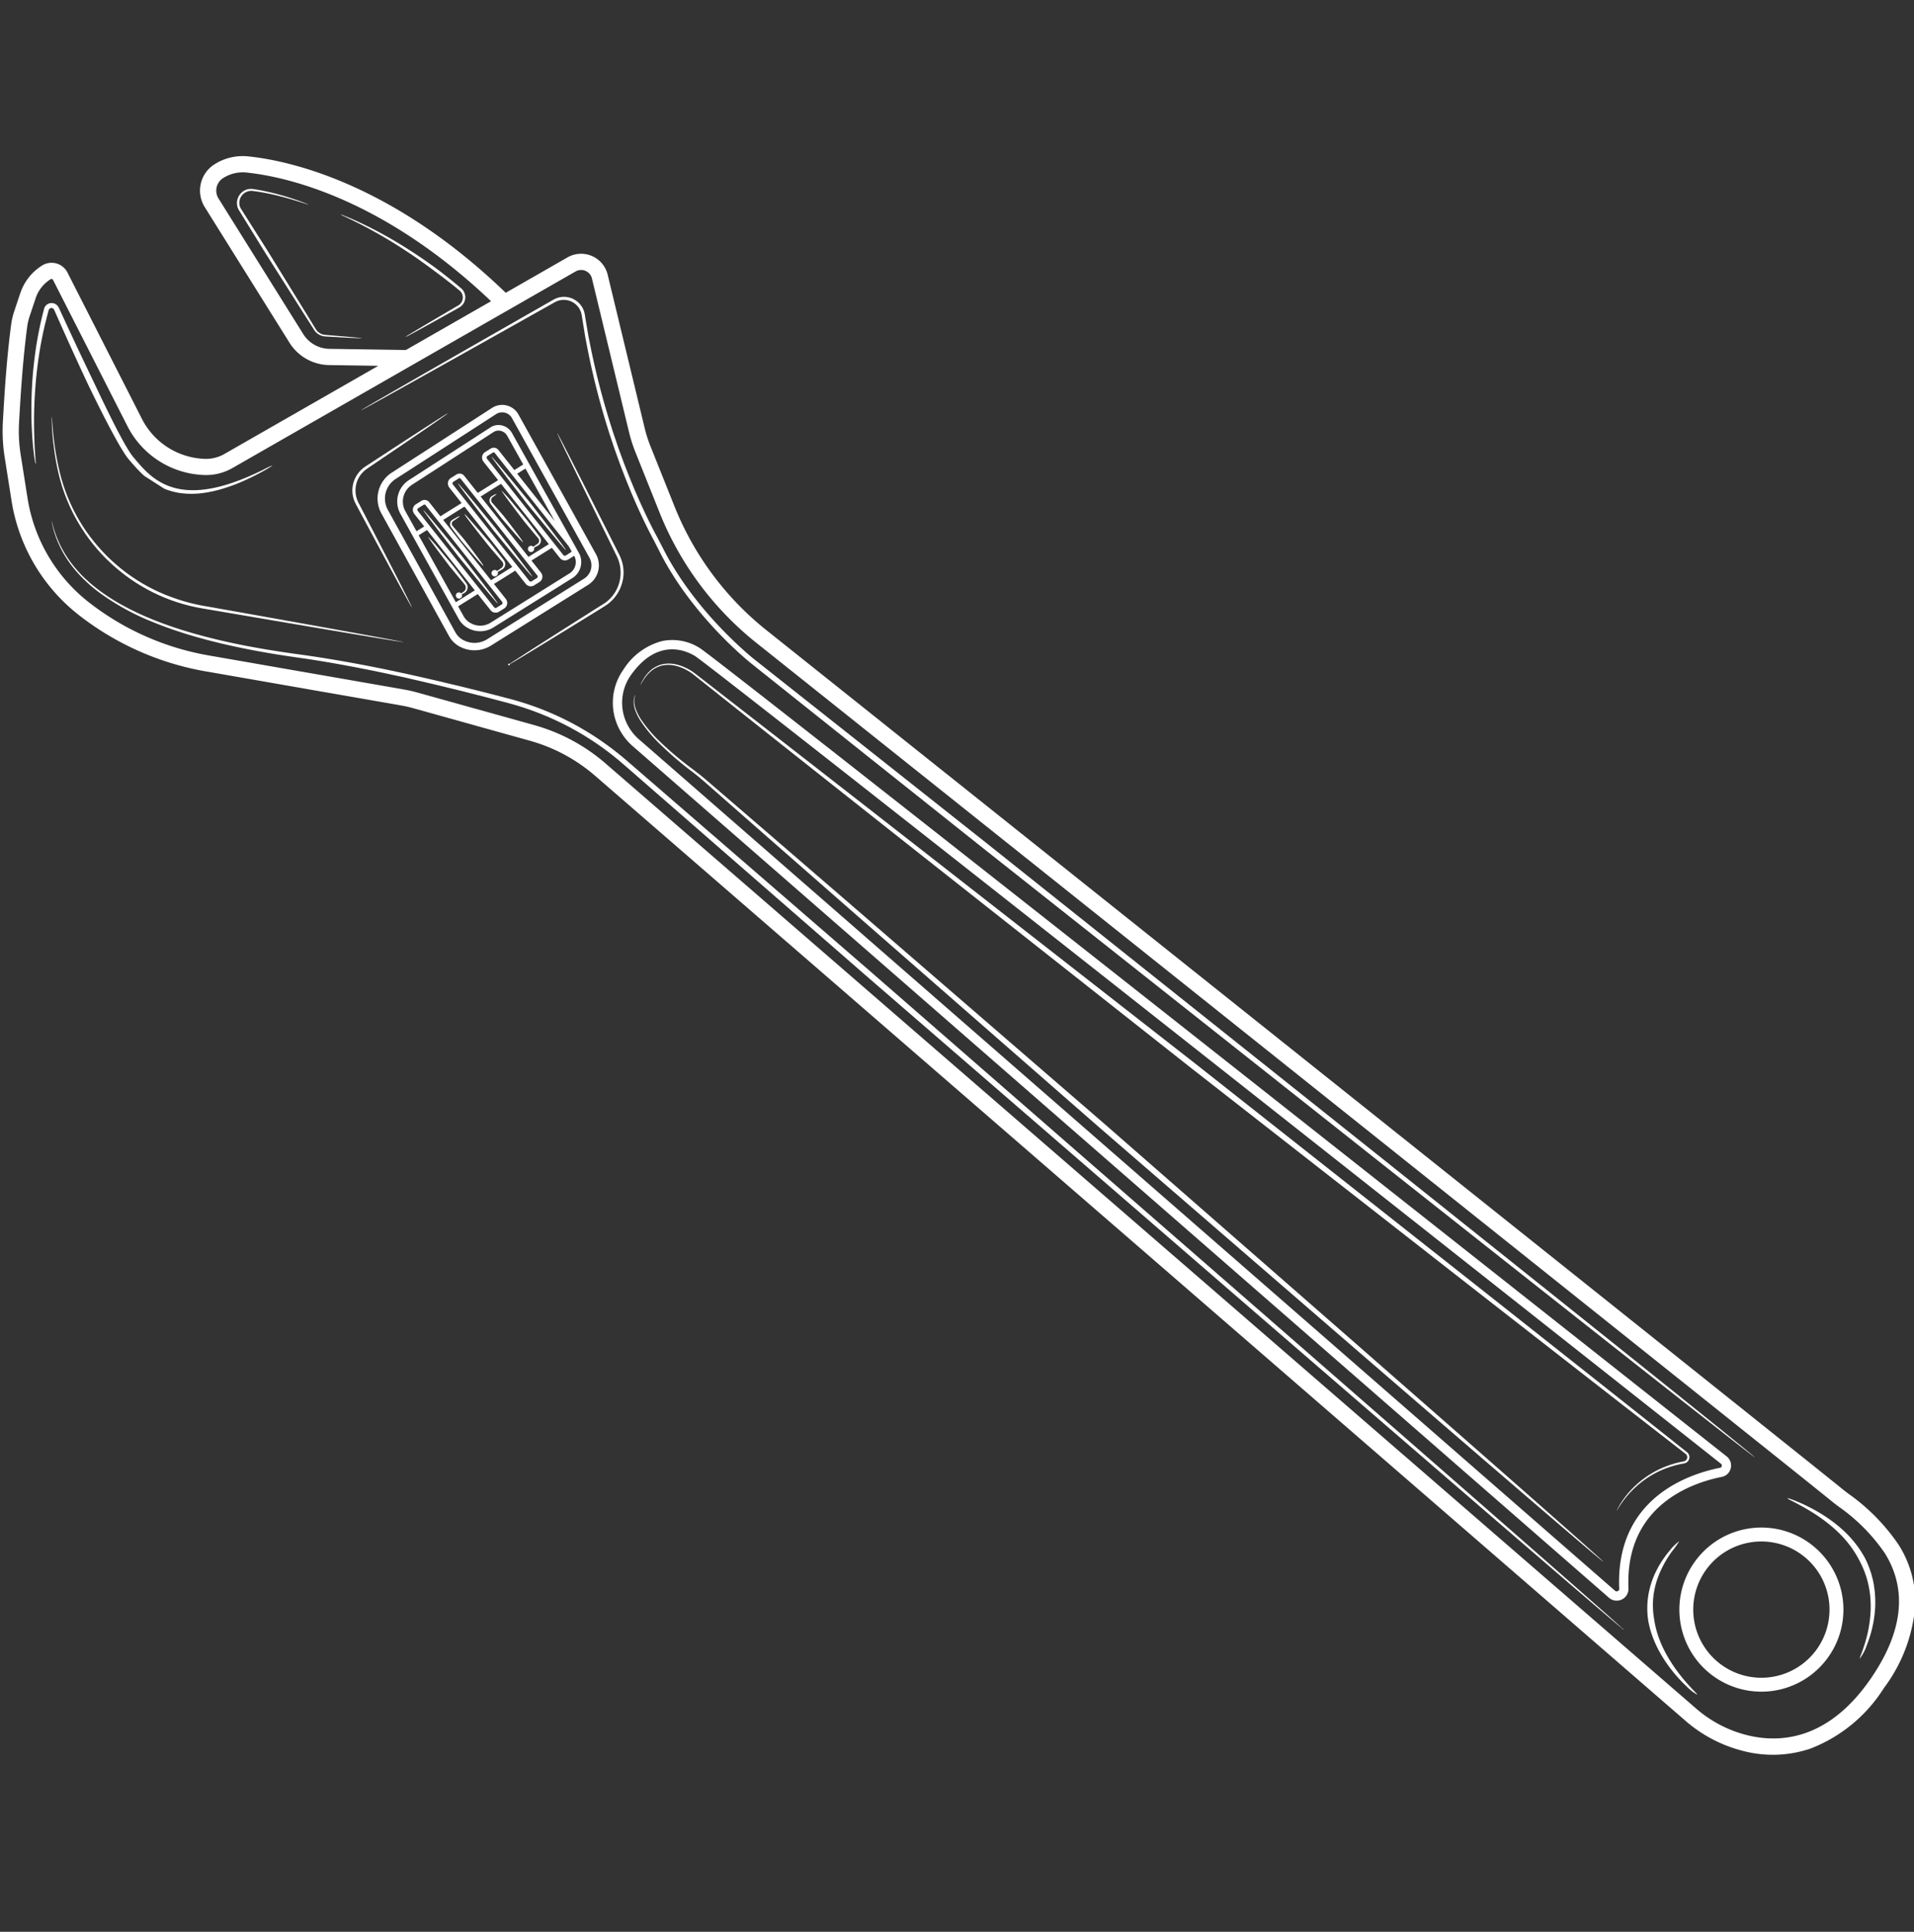 <?xml version="1.0" encoding="UTF-8" standalone="no"?>
<!-- Created with Inkscape (http://www.inkscape.org/) -->

<svg
   width="220"
   height="222"
   viewBox="0 0 58.208 58.737"
   version="1.1"
   id="svg5"
   inkscape:version="1.1.2 (0a00cf5339, 2022-02-04, custom)"
   sodipodi:docname="various_carousel_tool.svg"
   xmlns:inkscape="http://www.inkscape.org/namespaces/inkscape"
   xmlns:sodipodi="http://sodipodi.sourceforge.net/DTD/sodipodi-0.dtd"
   xmlns="http://www.w3.org/2000/svg"
   xmlns:svg="http://www.w3.org/2000/svg">
  <rect x="0" y="0" width="58.208" height="58.737" fill="#333333" stroke="none"/>
  <sodipodi:namedview
     id="namedview7"
     pagecolor="#ffffff"
     bordercolor="#666666"
     borderopacity="1.0"
     inkscape:pageshadow="2"
     inkscape:pageopacity="0.0"
     inkscape:pagecheckerboard="0"
     inkscape:document-units="mm"
     showgrid="false"
     fit-margin-top="0"
     fit-margin-left="0"
     fit-margin-right="0"
     fit-margin-bottom="0"
     units="px"
     inkscape:zoom="0.733172"
     inkscape:cx="64.786981"
     inkscape:cy="230.50526"
     inkscape:window-width="1920"
     inkscape:window-height="1009"
     inkscape:window-x="-8"
     inkscape:window-y="-8"
     inkscape:window-maximized="1"
     inkscape:current-layer="layer1" />
  <defs
     id="defs2">
    <clipPath
       id="a">
      <rect
         width="222.785"
         height="107.597"
         fill="#ffffff"
         id="rect824"
         x="0"
         y="0" />
    </clipPath>
  </defs>
  <g
     inkscape:label="Warstwa 1"
     inkscape:groupmode="layer"
     id="layer1"
     transform="translate(-46.735,-1.105)">
    <g
       transform="matrix(0.3,0,0,0.3,159.019,-420.973)"
       id="g889"
       style="fill:#ffffff">
      <g
         transform="matrix(-0.53,-0.848,0.848,-0.53,-266.116,1631.615)"
         id="g887"
         style="fill:#ffffff">
        <g
           transform="translate(0,-0.003)"
           clip-path="url(#a)"
           id="g885"
           style="fill:#ffffff">
          <path
             d="m 221.592,13.377 -1.246,-1.511 a 7.246,7.246 0 0 0 -0.966,-0.97 c -2.576,-2.133 -5.458,-4.207 -7.938,-5.954 a 16.915,16.915 0 0 0 -3.119,-1.735 l -4.11,-1.748 A 18.347,18.347 0 0 0 190.572,1.172 l -0.131,0.049 a 28.957,28.957 0 0 0 -11.307,7.731 l -13.483,15.029 c -0.254,0.283 -0.526,0.557 -0.807,0.814 l -9.127,8.339 a 17.086,17.086 0 0 1 -6.464,3.7 L 9.407,79.817 a 14.18,14.18 0 0 0 -5.7,3.35 11.879,11.879 0 0 0 -3.4,5.9 15.309,15.309 0 0 0 1.253,9.556 16.052,16.052 0 0 0 5.386,7.115 10.73,10.73 0 0 0 6.167,1.855 20.232,20.232 0 0 0 7.068,-1.576 c 0.337,-0.126 0.627,-0.236 0.862,-0.314 2.517,-0.839 101.275,-35.657 131.483,-46.309 a 30.52,30.52 0 0 1 15.561,-1.253 l 6.488,1.169 a 13.361,13.361 0 0 1 1.849,0.472 l 15.176,5.06 a 2.771,2.771 0 0 0 3.65,-2.526 l 0.277,-7.206 c 15.725,-3.939 23.109,-11.66 25.571,-14.827 a 5.334,5.334 0 0 0 1.117,-3.259 v -0.038 a 3.152,3.152 0 0 0 -3.148,-3.148 h -16.205 a 4.82,4.82 0 0 0 -4.065,2.215 l -2.7,4.177 0.691,-17.97 a 3.726,3.726 0 0 1 0.664,-1.986 l 0.035,-0.051 a 7.427,7.427 0 0 1 6.1,-3.19 c 0.217,0 0.436,0.01 0.653,0.029 l 16.58,1.46 c 0.053,0 0.107,0.007 0.16,0.007 a 1.806,1.806 0 0 0 1.8,-1.8 V 16.7 a 5.233,5.233 0 0 0 -1.193,-3.322 m -21.408,23.568 a 3.181,3.181 0 0 1 2.683,-1.462 h 16.207 a 1.505,1.505 0 0 1 1.5,1.5 v 0.038 a 3.682,3.682 0 0 1 -0.771,2.249 c -2.333,3 -9.3,10.276 -24.207,14.123 l 0.382,-9.941 z m 20.962,-20.22 a 0.159,0.159 0 0 1 -0.174,0.159 l -16.58,-1.46 c -0.264,-0.023 -0.532,-0.035 -0.8,-0.035 a 9.072,9.072 0 0 0 -7.448,3.9 l -0.035,0.051 a 5.368,5.368 0 0 0 -0.957,2.861 l -1.541,40.056 a 1.127,1.127 0 0 1 -1.487,1.029 l -15.177,-5.059 a 15,15 0 0 0 -2.078,-0.531 l -6.488,-1.169 a 32.165,32.165 0 0 0 -16.4,1.321 c -30.2,10.65 -128.951,45.465 -131.456,46.3 -0.264,0.088 -0.568,0.2 -0.92,0.335 a 18.535,18.535 0 0 1 -6.49,1.471 c -4.377,0 -7.756,-2.684 -10.043,-7.978 C 0.077,91.055 2.387,86.748 4.852,84.353 A 12.528,12.528 0 0 1 9.89,81.389 L 149.736,38.4 a 18.741,18.741 0 0 0 7.09,-4.053 l 9.127,-8.34 c 0.321,-0.294 0.631,-0.607 0.922,-0.93 l 13.484,-15.028 a 27.306,27.306 0 0 1 10.662,-7.29 l 0.131,-0.049 a 16.7,16.7 0 0 1 12.418,0.261 l 4.11,1.748 a 15.273,15.273 0 0 1 2.82,1.568 c 2.454,1.729 5.3,3.779 7.836,5.876 a 5.6,5.6 0 0 1 0.746,0.749 l 1.246,1.511 a 3.585,3.585 0 0 1 0.817,2.275 z"
             transform="translate(0,0.003)"
             fill="#ffffff"
             id="path831"
             style="fill:#ffffff" />
          <path
             d="m 3534.282,676.918 a 3.162,3.162 0 0 0 -1.612,2.777 v 11.578 a 2.333,2.333 0 0 0 2.213,2.331 l 16.249,0.844 h 0.02 a 1.889,1.889 0 0 0 1.889,-1.917 l -0.176,-12.122 a 3.123,3.123 0 0 0 -2.943,-3.063 l -14.2,-0.775 a 2.655,2.655 0 0 0 -1.441,0.347 m 17.832,3.5 0.176,12.122 a 1.138,1.138 0 0 1 -1.128,1.154 l -16.239,-0.843 a 1.582,1.582 0 0 1 -1.5,-1.58 v -11.576 a 2.41,2.41 0 0 1 1.224,-2.119 1.933,1.933 0 0 1 0.941,-0.257 h 0.095 l 14.2,0.775 a 2.369,2.369 0 0 1 2.232,2.323"
             transform="translate(-3366.673,-644.776)"
             fill="#ffffff"
             id="path833"
             style="fill:#ffffff" />
          <path
             d="m 3563.065,716.494 v 9.468 a 1.916,1.916 0 0 0 1.857,1.88 l 13.906,0.69 h 0.014 a 1.592,1.592 0 0 0 1.144,-0.474 1.483,1.483 0 0 0 0.433,-1.068 l -0.151,-9.912 a 2.576,2.576 0 0 0 -2.481,-2.48 l -12.152,-0.634 a 2.292,2.292 0 0 0 -1.207,0.278 2.543,2.543 0 0 0 -1.364,2.251 m 2.3,10.7 v -0.622 a 0.182,0.182 0 0 1 0.162,-0.181 l 12.388,-1.388 h 0.022 a 0.187,0.187 0 0 1 0.186,0.187 v 0.658 a 0.132,0.132 0 0 1 -0.118,0.132 l -12.035,1.347 -0.571,-0.028 a 0.175,0.175 0 0 1 -0.033,-0.1 m 1.888,-10.313 v -2.271 l 7.753,0.4 v 1 z m 9.895,-0.636 h 0.022 a 0.187,0.187 0 0 1 0.186,0.187 v 0.658 a 0.132,0.132 0 0 1 -0.118,0.132 l -12.442,1.392 a 0.178,0.178 0 0 1 -0.2,-0.177 v -0.622 a 0.182,0.182 0 0 1 0.162,-0.181 z m -2.141,1.7 v 2.546 l -7.753,0.869 v -2.547 z m 2.519,2.737 h 0.022 a 0.187,0.187 0 0 1 0.186,0.187 v 0.658 a 0.133,0.133 0 0 1 -0.118,0.132 l -12.442,1.392 a 0.178,0.178 0 0 1 -0.2,-0.177 v -0.622 a 0.182,0.182 0 0 1 0.162,-0.181 z m -2.526,1.739 v 2.435 l -7.753,0.869 v -2.436 z m 0,4.366 v 0.987 l -6.109,-0.3 z m 4.7,-9.7 0.15,9.912 a 0.921,0.921 0 0 1 -0.271,0.664 1.031,1.031 0 0 1 -0.736,0.305 l -3.374,-0.167 v -1.062 l 2.58,-0.289 a 0.6,0.6 0 0 0 0.536,-0.6 v -0.658 a 0.657,0.657 0 0 0 -0.656,-0.657 0.667,0.667 0 0 0 -0.074,0 l -2.386,0.267 v -2.435 l 2.192,-0.245 a 0.6,0.6 0 0 0 0.535,-0.6 v -0.658 a 0.657,0.657 0 0 0 -0.656,-0.657 0.668,0.668 0 0 0 -0.074,0 l -2,0.224 V 717.9 l 1.814,-0.2 a 0.6,0.6 0 0 0 0.536,-0.6 v -0.658 a 0.657,0.657 0 0 0 -0.656,-0.657 0.675,0.675 0 0 0 -0.074,0 l -1.62,0.182 v -0.921 l 2.283,0.119 a 2.012,2.012 0 0 1 1.948,1.925 m -14.183,-2.561 h 0.084 l 1.176,0.061 v 2.348 l -2.076,0.233 a 0.651,0.651 0 0 0 -0.579,0.648 v 0.622 a 0.648,0.648 0 0 0 0.647,0.648 0.66,0.66 0 0 0 0.073,0 l 1.935,-0.217 v 2.548 l -1.7,0.19 a 0.651,0.651 0 0 0 -0.579,0.648 v 0.622 a 0.648,0.648 0 0 0 0.647,0.648 0.684,0.684 0 0 0 0.073,0 l 1.557,-0.174 v 2.436 l -1.309,0.147 a 0.651,0.651 0 0 0 -0.579,0.648 v 0.622 a 0.619,0.619 0 0 0 0.01,0.077 1.349,1.349 0 0 1 -1.27,-1.314 v -9.468 a 1.982,1.982 0 0 1 1.063,-1.752 1.767,1.767 0 0 1 0.83,-0.216"
             transform="translate(-3395.64,-680.414)"
             fill="#ffffff"
             id="path835"
             style="fill:#ffffff" />
          <path
             d="m 148.189,1787.66 a 8.317,8.317 0 1 0 8.317,8.317 8.326,8.326 0 0 0 -8.317,-8.317 m 0,15.224 a 6.907,6.907 0 1 1 6.907,-6.907 6.915,6.915 0 0 1 -6.907,6.907"
             transform="translate(-133.3,-1703.66)"
             fill="#ffffff"
             id="path837"
             style="fill:#ffffff" />
          <path
             d="m 500.063,937.161 a 1.171,1.171 0 0 0 1.368,0.443 c 20.5,-7.33 122.876,-43.943 124.662,-44.858 a 5.2,5.2 0 0 0 2.6,-2.827 6.631,6.631 0 0 0 -0.36,-4.878 q -0.029,-0.069 -0.058,-0.136 a 5.794,5.794 0 0 0 -5.317,-3.442 5.868,5.868 0 0 0 -1.73,0.261 l -125.622,38.17 a 1.193,1.193 0 0 0 -0.245,2.178 c 7.347,4.168 5.646,11.185 4.573,14.009 a 1.157,1.157 0 0 0 0.129,1.082 m 0.749,-0.748 c 1.158,-3.05 2.991,-10.633 -4.988,-15.16 a 0.242,0.242 0 0 1 -0.124,-0.245 0.247,0.247 0 0 1 0.179,-0.216 L 621.5,882.621 a 4.934,4.934 0 0 1 1.455,-0.22 4.854,4.854 0 0 1 4.456,2.88 c 0.017,0.039 0.034,0.078 0.05,0.118 1.722,4.161 -0.685,5.938 -1.8,6.509 -1.866,0.941 -112,40.322 -124.55,44.81 a 0.248,0.248 0 0 1 -0.084,0.015 0.242,0.242 0 0 1 -0.194,-0.107 0.223,0.223 0 0 1 -0.024,-0.214"
             transform="translate(-471.51,-840.043)"
             fill="#ffffff"
             id="path839"
             style="fill:#ffffff" />
          <path
             d="m 4187.475,945.335 a 0.867,0.867 0 0 0 0.015,0.146 1.129,1.129 0 0 0 0.083,0.281 1.181,1.181 0 0 0 0.874,0.684 1.167,1.167 0 0 0 0.551,-0.034 c 0.159,-0.049 0.308,-0.1 0.457,-0.146 0.149,-0.046 0.292,-0.1 0.431,-0.144 0.139,-0.044 0.274,-0.092 0.4,-0.138 0.519,-0.179 0.954,-0.34 1.268,-0.457 l 0.541,-0.206 c 0.033,-0.012 0.219,-0.088 0.52,-0.212 0.301,-0.124 0.713,-0.3 1.2,-0.511 0.97,-0.427 2.225,-1.021 3.438,-1.674 0.3,-0.164 0.6,-0.332 0.9,-0.5 0.3,-0.168 0.578,-0.338 0.855,-0.5 0.14,-0.08 0.272,-0.165 0.4,-0.246 l 0.383,-0.239 c 0.124,-0.079 0.247,-0.151 0.361,-0.229 l 0.332,-0.221 0.3,-0.2 c 0.1,-0.065 0.189,-0.125 0.272,-0.187 l 0.434,-0.315 a 2.892,2.892 0 0 0 0.365,-0.285 2.952,2.952 0 0 0 -0.406,0.241 l -0.451,0.292 c -0.173,0.113 -0.375,0.232 -0.591,0.367 l -0.339,0.209 c -0.116,0.073 -0.241,0.142 -0.367,0.217 l -0.389,0.227 c -0.132,0.078 -0.267,0.158 -0.408,0.234 -0.28,0.154 -0.567,0.317 -0.864,0.476 -0.297,0.159 -0.6,0.317 -0.9,0.473 -1.22,0.623 -2.475,1.192 -3.445,1.6 -0.486,0.2 -0.9,0.373 -1.2,0.49 -0.3,0.117 -0.485,0.193 -0.519,0.2 l -0.535,0.211 c -0.311,0.12 -0.742,0.286 -1.255,0.471 -0.127,0.047 -0.261,0.095 -0.4,0.143 -0.139,0.048 -0.28,0.1 -0.426,0.149 -0.146,0.049 -0.3,0.1 -0.448,0.152 a 0.908,0.908 0 0 1 -0.43,0.034 0.934,0.934 0 0 1 -0.411,-0.174 0.948,0.948 0 0 1 -0.288,-0.356 0.885,0.885 0 0 1 -0.07,-0.223 0.63,0.63 0 0 1 -0.014,-0.117 c 0,-0.04 0,-0.077 0,-0.123 0.01,-0.177 0.01,-0.355 0.016,-0.533 0.042,-1.422 0.08,-2.836 0.1,-3.894 0.012,-0.529 0.019,-0.969 0.021,-1.277 a 2.856,2.856 0 0 0 -0.013,-0.484 3.08,3.08 0 0 0 -0.049,0.482 c -0.022,0.307 -0.049,0.747 -0.079,1.275 -0.06,1.057 -0.131,2.469 -0.2,3.89 q -0.013,0.267 -0.026,0.533 c 0,0.042 0,0.095 0,0.143"
             transform="translate(-3990.709,-894.889)"
             fill="#ffffff"
             id="path841"
             style="fill:#ffffff" />
          <path
             d="m 4242.765,782.072 c 0.064,-0.08 0.156,-0.2 0.273,-0.349 0.232,-0.3 0.561,-0.739 0.953,-1.264 l 0.635,-0.849 c 0.056,-0.075 0.112,-0.152 0.171,-0.229 0.059,-0.077 0.115,-0.16 0.175,-0.227 a 1.244,1.244 0 0 1 0.456,-0.33 c 0.021,-0.009 0.044,-0.02 0.066,-0.028 l 0.069,-0.02 c 0.023,-0.007 0.047,-0.014 0.07,-0.02 l 0.072,-0.012 c 0.023,0 0.048,-0.009 0.071,-0.012 h 0.074 0.073 0.077 l 0.644,0.006 1.313,0.011 7.275,0.045 2.307,-0.013 2.218,-0.015 h 0.3 0.153 0.071 a 0.582,0.582 0 0 1 0.071,0 1.174,1.174 0 0 1 0.532,0.182 1.218,1.218 0 0 1 0.395,0.418 1.259,1.259 0 0 1 0.163,0.558 1.19,1.19 0 0 1 -0.117,0.568 1.377,1.377 0 0 1 -0.156,0.247 c -0.068,0.08 -0.135,0.16 -0.2,0.24 -0.133,0.161 -0.271,0.314 -0.406,0.466 -0.135,0.152 -0.273,0.3 -0.408,0.443 -0.135,0.143 -0.271,0.283 -0.405,0.419 -0.134,0.136 -0.265,0.268 -0.4,0.392 l -0.381,0.365 -0.363,0.332 c -0.23,0.216 -0.452,0.4 -0.644,0.571 -0.1,0.084 -0.187,0.164 -0.271,0.235 l -0.233,0.195 c -0.14,0.118 -0.249,0.212 -0.323,0.276 a 0.58,0.58 0 0 0 -0.106,0.1 0.6,0.6 0 0 0 0.13,-0.084 c 0.082,-0.058 0.2,-0.145 0.346,-0.256 l 0.245,-0.185 c 0.087,-0.069 0.18,-0.145 0.28,-0.226 0.2,-0.162 0.428,-0.343 0.667,-0.553 l 0.374,-0.324 0.392,-0.358 c 0.136,-0.121 0.27,-0.253 0.407,-0.385 l 0.208,-0.2 c 0.07,-0.068 0.138,-0.14 0.208,-0.211 0.139,-0.143 0.282,-0.286 0.42,-0.438 0.138,-0.152 0.281,-0.3 0.418,-0.462 0.068,-0.08 0.138,-0.157 0.208,-0.24 a 1.451,1.451 0 0 0 0.184,-0.285 1.389,1.389 0 0 0 0.141,-0.667 1.466,1.466 0 0 0 -0.187,-0.658 1.435,1.435 0 0 0 -0.466,-0.5 1.415,1.415 0 0 0 -0.639,-0.223 c -0.028,0 -0.056,0 -0.084,-0.006 h -0.081 -0.154 -0.3 l -2.213,-0.014 -2.3,-0.012 -7.275,0.045 -1.313,0.011 -0.644,0.006 h -0.079 l -0.084,0.005 -0.084,0.006 c -0.027,0 -0.055,0.01 -0.082,0.015 l -0.082,0.016 c -0.026,0.007 -0.054,0.016 -0.08,0.024 l -0.078,0.025 -0.076,0.033 a 1.4,1.4 0 0 0 -0.508,0.384 c -0.069,0.082 -0.121,0.161 -0.179,0.24 l -0.165,0.233 -0.612,0.865 c -0.378,0.536 -0.691,0.983 -0.907,1.3 -0.108,0.157 -0.192,0.281 -0.248,0.367 a 0.591,0.591 0 0 0 -0.079,0.136 0.646,0.646 0 0 0 0.1,-0.117"
             transform="translate(-4043.302,-741.899)"
             fill="#ffffff"
             id="path843"
             style="fill:#ffffff" />
          <path
             d="m 4137.2,126.208 -0.062,-0.08 -0.017,-0.02 -0.013,-0.013 -0.025,-0.026 -0.2,-0.21 -0.2,-0.211 c -0.067,-0.071 -0.135,-0.141 -0.205,-0.21 l -0.416,-0.417 c -0.141,-0.138 -0.285,-0.273 -0.427,-0.41 -0.142,-0.137 -0.288,-0.271 -0.434,-0.405 -0.146,-0.134 -0.29,-0.269 -0.44,-0.4 -0.589,-0.529 -1.2,-1.033 -1.807,-1.515 -0.607,-0.482 -1.22,-0.939 -1.824,-1.362 -1.206,-0.848 -2.37,-1.578 -3.39,-2.16 -1.02,-0.582 -1.892,-1.024 -2.511,-1.311 -0.31,-0.144 -0.557,-0.25 -0.726,-0.317 a 0.91,0.91 0 0 0 -0.268,-0.087 1.063,1.063 0 0 0 0.241,0.144 l 0.7,0.371 c 0.6,0.322 1.449,0.8 2.444,1.407 0.995,0.607 2.134,1.364 3.311,2.233 0.589,0.433 1.185,0.9 1.779,1.388 0.594,0.488 1.187,1 1.76,1.533 0.146,0.131 0.286,0.267 0.428,0.4 0.142,0.133 0.284,0.269 0.421,0.407 0.137,0.138 0.278,0.274 0.415,0.412 l 0.4,0.418 q 0.1,0.1 0.2,0.21 l 0.2,0.211 0.194,0.21 0.025,0.026 0.012,0.013 0.01,0.009 c 0.01,0.011 0.017,0.022 0.026,0.033 a 0.323,0.323 0 0 1 0.032,0.07 0.292,0.292 0 0 1 0.01,0.151 0.308,0.308 0 0 1 -0.072,0.139 0.3,0.3 0 0 1 -0.123,0.083 l -0.035,0.009 c -0.012,0 -0.025,0 -0.037,0 a 0.124,0.124 0 0 1 -0.039,0 h -0.031 -0.017 c -1.474,-0.214 -2.859,-0.405 -4.059,-0.566 -2.4,-0.322 -4.064,-0.517 -4.22,-0.535 -0.078,-0.009 -0.521,-0.057 -1.235,-0.13 -0.714,-0.073 -1.7,-0.17 -2.871,-0.264 -0.585,-0.047 -1.216,-0.093 -1.882,-0.128 -0.666,-0.035 -1.367,-0.066 -2.1,-0.038 -0.092,0 -0.187,0.012 -0.28,0.018 -0.046,0 -0.095,0.008 -0.144,0.015 l -0.146,0.019 -0.544,0.088 c -0.366,0.06 -0.739,0.127 -1.113,0.215 q -0.256,0.06 -0.511,0.135 l -2.173,1.028 a 6.943,6.943 0 0 0 -1.263,1.177 8.607,8.607 0 0 0 -1.174,1.894 l -0.109,0.246 -0.054,0.122 -0.026,0.061 -0.024,0.062 -0.186,0.489 c -0.057,0.163 -0.107,0.326 -0.16,0.485 -0.053,0.159 -0.1,0.32 -0.139,0.478 a 17.959,17.959 0 0 0 -0.392,1.8 25.11,25.11 0 0 0 -0.283,2.717 c -0.011,0.328 -0.016,0.586 -0.017,0.76 a 0.965,0.965 0 0 0 0.013,0.265 7.208,7.208 0 0 0 0.125,-1.036 c 0.078,-0.654 0.176,-1.589 0.4,-2.693 l 0.09,-0.421 c 0.015,-0.071 0.031,-0.144 0.046,-0.216 0.015,-0.072 0.036,-0.145 0.055,-0.218 l 0.114,-0.447 c 0.019,-0.076 0.043,-0.151 0.066,-0.227 0.023,-0.076 0.046,-0.152 0.069,-0.229 a 12.079,12.079 0 0 1 0.731,-1.875 c 0.035,-0.08 0.079,-0.155 0.12,-0.233 l 0.125,-0.232 c 0.041,-0.079 0.088,-0.153 0.135,-0.229 l 0.14,-0.227 0.035,-0.057 0.039,-0.055 0.077,-0.11 0.155,-0.22 c 0.055,-0.071 0.113,-0.141 0.169,-0.211 l 0.085,-0.106 0.042,-0.053 0.046,-0.05 c 0.124,-0.133 0.241,-0.272 0.376,-0.394 0.066,-0.062 0.129,-0.128 0.2,-0.188 l 0.209,-0.177 a 6.022,6.022 0 0 1 0.91,-0.613 6.727,6.727 0 0 1 1,-0.449 8.988,8.988 0 0 1 1.061,-0.294 c 0.359,-0.078 0.721,-0.136 1.083,-0.189 l 0.272,-0.039 0.137,-0.02 c 0.043,-0.006 0.092,-0.015 0.133,-0.018 0.165,-0.021 0.338,-0.031 0.513,-0.035 0.7,-0.014 1.393,0.028 2.048,0.071 0.655,0.043 1.282,0.1 1.862,0.154 1.16,0.11 2.14,0.22 2.849,0.3 l 1.228,0.142 c 0.156,0.018 1.817,0.2 4.218,0.486 1.2,0.145 2.586,0.318 4.062,0.509 h 0.017 0.023 0.05 a 0.516,0.516 0 0 0 0.1,0 c 0.034,0 0.068,-0.006 0.1,-0.013 l 0.1,-0.028 a 0.808,0.808 0 0 0 0.337,-0.233 0.817,0.817 0 0 0 0.179,-0.363 0.8,0.8 0 0 0 -0.026,-0.412 0.839,0.839 0 0 0 -0.092,-0.187"
             transform="translate(-3918.179,-111.553)"
             fill="#ffffff"
             id="path845"
             style="fill:#ffffff" />
          <path
             d="m 131.9,2091.045 -0.191,0.114 -0.227,0.131 c -0.162,0.093 -0.342,0.2 -0.544,0.312 l -0.313,0.175 c -0.109,0.059 -0.223,0.118 -0.339,0.179 -0.231,0.126 -0.482,0.244 -0.738,0.372 -0.518,0.244 -1.081,0.483 -1.657,0.686 a 13.531,13.531 0 0 1 -1.726,0.488 10.91,10.91 0 0 1 -1.558,0.216 10.6,10.6 0 0 1 -1.625,-0.021 l -0.153,-0.014 c -0.085,-0.01 -0.2,-0.016 -0.348,-0.037 a 8.952,8.952 0 0 1 -1.155,-0.216 c -0.058,-0.013 -0.117,-0.03 -0.177,-0.047 l -0.183,-0.052 c -0.123,-0.036 -0.249,-0.078 -0.379,-0.121 l -0.195,-0.07 -0.1,-0.036 -0.1,-0.039 -0.2,-0.08 -0.2,-0.088 c -0.27,-0.121 -0.545,-0.255 -0.815,-0.407 -0.27,-0.152 -0.541,-0.314 -0.8,-0.491 a 13.179,13.179 0 0 1 -2.573,-2.312 c -0.621,-0.717 -0.962,-1.252 -1,-1.231 a 4.752,4.752 0 0 0 0.811,1.381 12.1,12.1 0 0 0 2.509,2.518 c 0.262,0.2 0.537,0.378 0.814,0.547 0.277,0.169 0.559,0.322 0.839,0.459 l 0.209,0.1 0.209,0.092 0.1,0.045 0.1,0.042 0.2,0.081 c 0.135,0.049 0.267,0.1 0.4,0.141 l 0.192,0.061 c 0.063,0.021 0.125,0.039 0.186,0.056 a 9.347,9.347 0 0 0 1.221,0.266 c 0.154,0.026 0.279,0.038 0.37,0.049 l 0.163,0.018 a 10.413,10.413 0 0 0 1.727,-0.031 11.1,11.1 0 0 0 1.627,-0.287 13.375,13.375 0 0 0 1.767,-0.583 16.549,16.549 0 0 0 1.66,-0.79 c 0.253,-0.145 0.5,-0.28 0.726,-0.423 0.113,-0.07 0.224,-0.137 0.329,-0.2 l 0.3,-0.2 c 0.194,-0.126 0.365,-0.253 0.518,-0.362 0.076,-0.055 0.147,-0.106 0.212,-0.155 l 0.175,-0.138 c 0.21,-0.168 0.324,-0.27 0.311,-0.285 a 1.249,1.249 0 0 0 -0.385,0.19"
             transform="translate(-109.212,-1990.322)"
             fill="#ffffff"
             id="path847"
             style="fill:#ffffff" />
          <path
             d="m 439.741,142.069 0.205,-0.055 c 0.181,-0.05 0.448,-0.126 0.8,-0.227 0.7,-0.2 1.718,-0.5 3.017,-0.892 2.6,-0.775 6.31,-1.891 10.771,-3.238 8.921,-2.693 20.835,-6.307 32.823,-9.949 l 49.437,-15.045 15.658,-4.823 15.048,-4.64 a 30.641,30.641 0 0 0 4.1,-1.551 l 0.126,-0.057 0.125,-0.061 0.25,-0.122 0.25,-0.122 c 0.084,-0.04 0.167,-0.081 0.249,-0.125 0.329,-0.173 0.662,-0.342 0.986,-0.529 0.655,-0.36 1.292,-0.759 1.922,-1.171 a 29.646,29.646 0 0 0 3.578,-2.794 c 0.14,-0.129 0.282,-0.256 0.419,-0.386 l 0.411,-0.39 0.823,-0.781 0.412,-0.391 0.408,-0.394 0.817,-0.789 c 0.271,-0.264 0.546,-0.524 0.815,-0.79 l 0.808,-0.8 0.807,-0.795 c 0.269,-0.265 0.532,-0.535 0.8,-0.8 l 0.794,-0.8 c 0.264,-0.267 0.53,-0.531 0.788,-0.8 l 1.554,-1.61 c 2.046,-2.156 4.005,-4.325 5.814,-6.5 1.809,-2.175 3.612,-4.2 5.435,-6.012 0.912,-0.907 1.827,-1.762 2.74,-2.555 0.913,-0.793 1.827,-1.52 2.733,-2.177 a 28.8,28.8 0 0 1 2.7,-1.739 20.455,20.455 0 0 1 2.6,-1.246 c 0.211,-0.084 0.421,-0.158 0.627,-0.232 0.206,-0.074 0.412,-0.139 0.615,-0.2 0.203,-0.061 0.4,-0.114 0.6,-0.168 0.2,-0.054 0.392,-0.1 0.584,-0.134 a 12.207,12.207 0 0 1 2.131,-0.258 10.827,10.827 0 0 1 1.726,0.084 c 0.124,0.018 0.245,0.032 0.359,0.052 l 0.329,0.058 c 0.208,0.045 0.4,0.082 0.565,0.128 l 0.236,0.06 0.2,0.06 0.174,0.05 0.142,0.046 a 1.7,1.7 0 0 0 0.252,0.074 2.137,2.137 0 0 0 -0.265,-0.11 c -0.043,-0.016 -0.091,-0.036 -0.145,-0.054 l -0.178,-0.059 c -0.064,-0.021 -0.133,-0.045 -0.208,-0.068 l -0.241,-0.069 A 10.038,10.038 0 0 0 617,65.912 c -0.127,-0.017 -0.259,-0.032 -0.4,-0.049 -0.141,-0.017 -0.279,-0.024 -0.426,-0.036 -0.147,-0.012 -0.3,-0.016 -0.454,-0.018 -0.154,-0.002 -0.317,-0.006 -0.482,0 l -0.251,0.007 -0.257,0.016 c -0.174,0.008 -0.351,0.03 -0.532,0.046 -0.091,0.01 -0.182,0.023 -0.274,0.035 l -0.139,0.018 -0.14,0.023 -0.285,0.047 -0.29,0.056 a 15.417,15.417 0 0 0 -2.465,0.729 24.448,24.448 0 0 0 -5.371,2.992 c -0.918,0.657 -1.84,1.388 -2.764,2.18 -0.924,0.792 -1.846,1.648 -2.767,2.555 -1.842,1.815 -3.673,3.841 -5.484,6.007 -1.815,2.15 -3.784,4.3 -5.835,6.434 l -1.557,1.6 -0.2,0.2 -0.2,0.2 -0.4,0.4 -0.8,0.794 c -0.529,0.533 -1.069,1.056 -1.608,1.583 l -0.809,0.79 c -0.27,0.263 -0.544,0.522 -0.817,0.784 -0.546,0.521 -1.088,1.046 -1.64,1.561 l -0.824,0.775 -0.412,0.387 -0.416,0.377 -0.208,0.188 -0.213,0.182 -0.426,0.364 -0.435,0.351 -0.218,0.175 -0.222,0.169 -0.444,0.338 -0.453,0.325 -0.226,0.162 -0.231,0.155 -0.461,0.31 -0.469,0.3 -0.234,0.148 -0.238,0.141 -0.475,0.282 -0.482,0.268 -0.24,0.134 c -0.081,0.043 -0.163,0.085 -0.244,0.127 l -0.487,0.253 c -0.164,0.081 -0.328,0.159 -0.492,0.239 l -0.246,0.119 c -0.082,0.04 -0.166,0.075 -0.248,0.113 l -0.5,0.223 c -0.166,0.073 -0.334,0.14 -0.5,0.209 -0.332,0.142 -0.671,0.266 -1.006,0.394 l -0.126,0.048 -0.127,0.044 -0.254,0.088 -0.253,0.088 c -0.084,0.029 -0.168,0.059 -0.254,0.085 -0.341,0.107 -0.677,0.216 -1.02,0.319 l -15.04,4.576 -15.637,4.763 -49.385,15.218 c -11.971,3.7 -23.866,7.373 -32.766,10.136 -4.45,1.382 -8.15,2.535 -10.737,3.348 -1.293,0.407 -2.308,0.728 -3,0.95 -0.345,0.111 -0.61,0.2 -0.787,0.257 l -0.2,0.07 a 0.036,0.036 0 1 0 0,0.015"
             transform="translate(-419.01,-62.714)"
             fill="#ffffff"
             id="path849"
             style="fill:#ffffff" />
          <path
             d="m 768.175,773.992 c -0.013,0.181 -0.03,0.448 -0.05,0.794 -0.04,0.693 -0.095,1.707 -0.161,2.995 -0.132,2.576 -0.311,6.253 -0.521,10.668 l -0.337,7.132 q -0.011,0.237 -0.022,0.476 l -0.006,0.12 -0.009,0.112 a 2,2 0 0 1 -0.036,0.22 1.823,1.823 0 0 1 -0.4,0.792 1.853,1.853 0 0 1 -0.733,0.518 1.818,1.818 0 0 1 -0.9,0.109 1.838,1.838 0 0 1 -0.444,-0.117 l -0.054,-0.021 -0.058,-0.024 -0.116,-0.049 -0.233,-0.1 -0.938,-0.392 -0.473,-0.2 -0.237,-0.1 c -0.08,-0.032 -0.16,-0.062 -0.24,-0.093 l -0.968,-0.371 a 76.41,76.41 0 0 0 -8.164,-2.586 c -0.088,-0.023 -0.176,-0.048 -0.265,-0.069 l -0.267,-0.064 -0.534,-0.128 -0.535,-0.128 -0.268,-0.064 c -0.089,-0.021 -0.18,-0.039 -0.269,-0.059 l -1.081,-0.234 -0.271,-0.058 -0.272,-0.053 -0.545,-0.106 c -1.453,-0.282 -2.921,-0.525 -4.4,-0.71 q -0.554,-0.067 -1.11,-0.13 c -0.371,-0.036 -0.741,-0.078 -1.113,-0.106 -0.186,-0.016 -0.371,-0.032 -0.558,-0.044 l -0.279,-0.019 -0.275,-0.023 -1.1,-0.095 c -0.372,-0.037 -0.744,-0.057 -1.116,-0.079 l -0.558,-0.021 c -0.186,-0.007 -0.372,-0.006 -0.557,-0.01 q -1.115,-0.01 -2.221,0.055 a 39.02,39.02 0 0 0 -4.357,0.518 42.045,42.045 0 0 0 -4.183,0.956 c -0.34,0.1 -0.677,0.2 -1.012,0.305 l -0.251,0.082 -0.126,0.043 -0.123,0.043 -0.489,0.172 -1.934,0.682 -3.75,1.323 -6.912,2.439 -15.144,5.356 -47.815,17.065 c -11.591,4.143 -23.107,8.265 -31.722,11.362 -4.308,1.548 -7.89,2.84 -10.394,3.75 -1.252,0.455 -2.234,0.814 -2.9,1.063 -0.334,0.124 -0.59,0.22 -0.762,0.287 l -0.194,0.077 a 0.243,0.243 0 0 0 -0.064,0.031 0.246,0.246 0 0 0 0.069,-0.016 l 0.2,-0.062 c 0.175,-0.057 0.434,-0.143 0.772,-0.257 0.675,-0.229 1.664,-0.569 2.923,-1 2.517,-0.872 6.112,-2.127 10.432,-3.641 8.64,-3.027 20.179,-7.087 31.788,-11.177 l 47.876,-16.9 15.161,-5.408 6.919,-2.47 3.753,-1.34 1.935,-0.691 0.489,-0.175 c 0.159,-0.057 0.322,-0.111 0.487,-0.164 q 0.493,-0.159 1,-0.3 a 41.636,41.636 0 0 1 4.139,-0.956 38.169,38.169 0 0 1 4.308,-0.521 c 0.728,-0.047 1.459,-0.064 2.192,-0.059 0.733,0.005 1.467,0.037 2.2,0.105 l 1.115,0.09 c 0.188,0.016 0.37,0.026 0.555,0.038 0.185,0.012 0.368,0.028 0.553,0.042 l 0.276,0.023 0.276,0.026 0.552,0.053 c 0.368,0.042 0.736,0.08 1.1,0.127 0.364,0.047 0.735,0.093 1.1,0.145 l 1.1,0.163 1.093,0.183 0.273,0.046 0.272,0.051 0.543,0.1 c 0.726,0.13 1.443,0.291 2.161,0.44 0.358,0.078 0.713,0.165 1.069,0.248 0.356,0.083 0.712,0.162 1.063,0.257 a 76.264,76.264 0 0 1 8.142,2.541 l 0.966,0.363 c 0.08,0.029 0.16,0.061 0.239,0.094 l 0.237,0.1 0.472,0.194 0.937,0.385 0.233,0.1 0.058,0.024 0.062,0.025 c 0.042,0.017 0.084,0.033 0.127,0.046 a 2.123,2.123 0 0 0 1.568,-0.094 2.153,2.153 0 0 0 0.811,-0.657 2.12,2.12 0 0 0 0.4,-0.949 c 0.005,-0.043 0.012,-0.085 0.016,-0.128 l 0.009,-0.128 q 0,-0.12 0.01,-0.239 l 0.019,-0.476 0.283,-7.129 c 0.173,-4.411 0.314,-8.077 0.406,-10.637 0.046,-1.28 0.08,-2.283 0.1,-2.965 0.01,-0.341 0.017,-0.6 0.019,-0.775 a 1.63,1.63 0 0 0 0,-0.258 2.072,2.072 0 0 0 -0.028,0.281"
             transform="translate(-574.999,-737.356)"
             fill="#ffffff"
             id="path851"
             style="fill:#ffffff" />
          <path
             d="m 247.725,1734.628 a 9.649,9.649 0 0 0 -0.808,-1.4 8.615,8.615 0 0 0 -1.06,-1.251 8.266,8.266 0 0 0 -2.457,-1.646 9.062,9.062 0 0 0 -1.491,-0.467 11.228,11.228 0 0 0 -1.479,-0.227 12.978,12.978 0 0 0 -1.685,-0.03 14.607,14.607 0 0 0 -1.657,0.172 c -0.523,0.085 -1,0.191 -1.411,0.3 a 4.407,4.407 0 0 0 -1.315,0.48 c 0.014,0.04 0.548,-0.1 1.367,-0.245 0.409,-0.072 0.888,-0.141 1.4,-0.192 a 16.006,16.006 0 0 1 1.622,-0.078 13.275,13.275 0 0 1 1.622,0.1 11.178,11.178 0 0 1 1.4,0.271 9.155,9.155 0 0 1 1.385,0.482 8.193,8.193 0 0 1 1.264,0.638 7.853,7.853 0 0 1 1.094,0.816 8.512,8.512 0 0 1 1.06,1.137 11.09,11.09 0 0 1 1.443,2.53 11.925,11.925 0 0 0 0.507,1.235 4.568,4.568 0 0 0 -0.292,-1.325 10.4,10.4 0 0 0 -0.51,-1.3"
             transform="translate(-223.349,-1648.319)"
             fill="#ffffff"
             id="path853"
             style="fill:#ffffff" />
          <path
             d="m 784.91,976.149 -4.185,1.482 c -6.136,2.177 -14.322,5.1 -22.555,8.042 l -33.978,12.176 -35.137,12.788 c -8.517,3.106 -16.979,6.2 -23.308,8.523 l -1.161,0.427 -0.071,0.026 -0.059,0.017 a 0.423,0.423 0 0 1 -0.512,-0.469 v -0.028 c 0,-0.01 0.006,-0.018 0.008,-0.028 0.002,-0.01 0.009,-0.034 0.019,-0.059 l 0.05,-0.135 0.1,-0.267 c 0.031,-0.089 0.058,-0.179 0.087,-0.268 0.029,-0.089 0.059,-0.176 0.081,-0.265 0.047,-0.177 0.1,-0.351 0.134,-0.526 l 0.057,-0.259 0.046,-0.257 a 9.517,9.517 0 0 0 -0.059,-3.548 9.225,9.225 0 0 0 -0.727,-2.163 6,6 0 0 0 -0.287,-0.528 0.79,0.79 0 0 0 -0.119,-0.168 1.464,1.464 0 0 0 0.092,0.184 c 0.062,0.12 0.152,0.3 0.257,0.539 a 9.82,9.82 0 0 1 0.662,2.161 9.4,9.4 0 0 1 0.161,1.6 9.293,9.293 0 0 1 -0.16,1.888 l -0.049,0.251 -0.06,0.253 c -0.037,0.171 -0.09,0.34 -0.139,0.513 -0.023,0.087 -0.055,0.172 -0.083,0.259 -0.028,0.087 -0.057,0.174 -0.088,0.261 l -0.1,0.261 -0.051,0.132 c -0.008,0.02 -0.018,0.051 -0.026,0.077 -0.008,0.026 -0.009,0.027 -0.012,0.041 l -0.007,0.043 a 0.618,0.618 0 0 0 0.041,0.342 0.651,0.651 0 0 0 0.217,0.272 0.638,0.638 0 0 0 0.333,0.121 0.648,0.648 0 0 0 0.18,-0.014 c 0.028,-0.01 0.06,-0.016 0.086,-0.024 l 0.071,-0.025 1.166,-0.414 c 6.354,-2.256 14.839,-5.285 23.374,-8.339 l 35.2,-12.618 33.983,-12.377 c 8.226,-3 16.394,-5.988 22.5,-8.231 l 2.188,-0.8 1.014,-0.374 0.486,-0.179 0.237,-0.088 0.117,-0.043 c 0.041,-0.015 0.081,-0.032 0.119,-0.048 0.155,-0.067 0.3,-0.14 0.444,-0.218 0.144,-0.078 0.277,-0.161 0.407,-0.249 a 4.609,4.609 0 0 0 0.7,-0.573 3.366,3.366 0 0 0 0.512,-0.658 2.891,2.891 0 0 0 0.3,-0.7 l 0.04,-0.174 c 0.013,-0.057 0.017,-0.115 0.026,-0.171 a 2.719,2.719 0 0 0 0.023,-0.33 0.584,0.584 0 0 0 0,-0.079 q 0,-0.039 0,-0.078 c 0,-0.052 0,-0.1 -0.009,-0.152 -0.015,-0.1 -0.027,-0.194 -0.043,-0.285 a 4.156,4.156 0 0 0 -0.3,-0.885 c -0.057,-0.113 -0.109,-0.211 -0.153,-0.3 -0.044,-0.089 -0.091,-0.151 -0.125,-0.206 a 0.888,0.888 0 0 0 -0.108,-0.157 1.145,1.145 0 0 0 0.09,0.187 l 0.053,0.1 0.031,0.057 c 0.01,0.02 0.019,0.042 0.03,0.064 l 0.066,0.143 0.037,0.079 a 0.851,0.851 0 0 1 0.037,0.085 l 0.072,0.188 c 0.012,0.033 0.027,0.066 0.038,0.1 l 0.033,0.109 0.034,0.114 0.018,0.059 c 0,0.02 0.009,0.041 0.013,0.061 0.016,0.083 0.038,0.168 0.052,0.258 a 2.748,2.748 0 0 1 -0.08,1.23 3.02,3.02 0 0 1 -0.829,1.275 4.591,4.591 0 0 1 -0.693,0.536 5.078,5.078 0 0 1 -0.837,0.428"
             transform="translate(-632.168,-925.445)"
             fill="#ffffff"
             id="path855"
             style="fill:#ffffff" />
          <path
             d="m 617.336,958.271 32.819,-9.933 31.69,-9.782 11.232,-3.48 5.147,-1.6 2.38,-0.741 c 0.192,-0.061 0.382,-0.117 0.571,-0.18 l 0.56,-0.186 c 0.093,-0.029 0.184,-0.063 0.274,-0.1 l 0.27,-0.1 c 0.179,-0.067 0.357,-0.133 0.529,-0.2 a 33.3,33.3 0 0 1 3.851,-1.249 13.922,13.922 0 0 1 3.066,-0.472 5.174,5.174 0 0 1 1.136,0.094 3.126,3.126 0 0 1 0.44,0.125 2.4,2.4 0 0 1 0.343,0.162 1.755,1.755 0 0 1 0.4,0.322 c 0.041,0.042 0.067,0.077 0.086,0.1 0.019,0.023 0.029,0.032 0.031,0.03 a 0.144,0.144 0 0 0 -0.023,-0.045 l -0.032,-0.05 c -0.013,-0.02 -0.031,-0.04 -0.049,-0.065 a 1.614,1.614 0 0 0 -0.408,-0.357 2.614,2.614 0 0 0 -0.81,-0.318 5.3,5.3 0 0 0 -1.167,-0.116 13.933,13.933 0 0 0 -3.121,0.435 32.881,32.881 0 0 0 -3.9,1.215 c -0.175,0.067 -0.351,0.128 -0.53,0.193 -0.179,0.065 -0.357,0.132 -0.542,0.188 l -0.557,0.178 -0.573,0.172 -2.388,0.716 -5.161,1.55 -11.248,3.388 -31.68,9.584 -32.766,10.106 c -7.942,2.456 -15.833,4.9 -21.736,6.743 -2.951,0.921 -5.405,1.691 -7.12,2.236 -0.857,0.272 -1.53,0.489 -1.987,0.639 -0.229,0.075 -0.4,0.134 -0.521,0.175 a 0.856,0.856 0 0 0 -0.176,0.07 0.878,0.878 0 0 0 0.185,-0.04 c 0.12,-0.031 0.3,-0.08 0.53,-0.146 0.463,-0.131 1.142,-0.327 2.005,-0.581 1.726,-0.506 4.192,-1.239 7.154,-2.125 5.924,-1.771 13.835,-4.153 21.793,-6.556"
             transform="translate(-558.149,-886.423)"
             fill="#ffffff"
             id="path857"
             style="fill:#ffffff" />
          <path
             d="m 3489.465,768.433 c -1.39,-0.155 -3.246,-0.353 -5.114,-0.55 l -5.183,-0.541 -0.987,-0.1 c -0.074,-0.008 -0.147,-0.015 -0.213,-0.024 l -0.1,-0.013 -0.095,-0.016 -0.091,-0.016 -0.087,-0.02 -0.083,-0.019 -0.079,-0.022 a 3.537,3.537 0 0 1 -0.481,-0.167 c -0.115,-0.048 -0.183,-0.085 -0.2,-0.094 a 3.648,3.648 0 0 1 -0.642,-0.4 3.8,3.8 0 0 1 -0.563,-0.537 3.711,3.711 0 0 1 -0.282,-0.377 3.56,3.56 0 0 1 -0.253,-0.452 3.76,3.76 0 0 1 -0.2,-0.523 3.822,3.822 0 0 1 -0.125,-0.584 c -0.014,-0.1 -0.022,-0.205 -0.029,-0.31 0,-0.052 0,-0.105 0,-0.158 0,-0.053 0,-0.11 0,-0.166 q 0,-0.333 0,-0.679 c -0.01,-0.92 -0.012,-1.9 -0.019,-2.87 -0.014,-1.947 -0.031,-3.882 -0.049,-5.33 -0.01,-0.724 -0.019,-1.326 -0.029,-1.748 0,-0.211 -0.01,-0.376 -0.015,-0.489 a 0.087,0.087 0 1 0 -0.032,0 c -0.01,0.113 -0.01,0.278 -0.015,0.489 -0.01,0.421 -0.02,1.024 -0.029,1.748 -0.018,1.448 -0.035,3.383 -0.049,5.33 -0.01,0.973 -0.013,1.95 -0.019,2.87 q 0,0.345 0,0.679 c 0,0.056 0,0.111 0,0.166 0,0.055 0,0.113 0,0.17 0.01,0.112 0.012,0.223 0.027,0.332 a 4.149,4.149 0 0 0 0.127,0.628 4.015,4.015 0 0 0 0.211,0.565 3.8,3.8 0 0 0 0.268,0.489 3.913,3.913 0 0 0 0.3,0.409 4.1,4.1 0 0 0 0.6,0.585 3.877,3.877 0 0 0 0.692,0.438 c 0.023,0.01 0.1,0.05 0.223,0.1 a 3.8,3.8 0 0 0 0.523,0.176 l 0.086,0.022 0.09,0.019 0.094,0.02 0.1,0.016 c 0.034,0.005 0.068,0.012 0.1,0.016 l 0.107,0.013 c 0.074,0.009 0.145,0.015 0.219,0.022 l 0.99,0.091 5.2,0.474 c 1.873,0.169 3.733,0.334 5.125,0.453 0.7,0.059 1.274,0.106 1.678,0.136 0.2,0.015 0.361,0.026 0.469,0.032 a 0.708,0.708 0 0 0 0.164,0 0.74,0.74 0 0 0 -0.168,-0.032 c -0.109,-0.016 -0.268,-0.037 -0.471,-0.061 -0.405,-0.05 -0.983,-0.116 -1.678,-0.194"
             transform="translate(-3311.125,-716.718)"
             fill="#ffffff"
             id="path859"
             style="fill:#ffffff" />
          <path
             d="m 3695.2,641.808 c 1.208,0.107 2.821,0.243 4.446,0.376 l 4.507,0.365 0.858,0.068 c 0.066,0 0.121,0.014 0.18,0.021 a 1.441,1.441 0 0 1 0.165,0.025 2.351,2.351 0 0 1 0.287,0.074 l 0.123,0.04 c 0.039,0.013 0.073,0.031 0.107,0.044 a 1.717,1.717 0 0 1 0.171,0.078 l 0.167,0.091 0.156,0.1 a 1.608,1.608 0 0 1 0.146,0.11 c 0.027,0.022 0.058,0.044 0.088,0.07 l 0.091,0.086 a 2.6,2.6 0 0 1 0.4,0.477 l 0.095,0.156 c 0.029,0.056 0.056,0.114 0.085,0.173 l 0.022,0.045 c 0.01,0.015 0.012,0.031 0.018,0.047 l 0.036,0.1 c 0.012,0.032 0.026,0.064 0.036,0.1 l 0.029,0.1 c 0.01,0.035 0.019,0.07 0.029,0.1 0.01,0.03 0.014,0.072 0.021,0.109 a 1.774,1.774 0 0 1 0.033,0.225 c 0,0.038 0.01,0.077 0.01,0.116 l 0.01,0.059 v 0.062 q 0,0.125 0.01,0.254 c 0.012,0.343 0.025,0.7 0.039,1.076 0.028,0.744 0.056,1.533 0.085,2.319 0.059,1.573 0.12,3.135 0.171,4.3 0.026,0.584 0.049,1.069 0.068,1.408 0.01,0.169 0.018,0.3 0.025,0.392 a 0.5,0.5 0 0 0 0.019,0.136 3.837,3.837 0 0 0 0.016,-0.54 c 0,-0.342 0,-0.829 -0.011,-1.414 -0.014,-1.17 -0.042,-2.732 -0.072,-4.3 -0.016,-0.786 -0.032,-1.574 -0.047,-2.317 -0.01,-0.371 -0.015,-0.731 -0.022,-1.074 0,-0.086 0,-0.17 -0.01,-0.254 v -0.063 c 0,-0.022 0,-0.043 0,-0.065 0,-0.043 -0.01,-0.086 -0.01,-0.128 a 2.11,2.11 0 0 0 -0.034,-0.249 c -0.01,-0.04 -0.011,-0.081 -0.022,-0.12 l -0.03,-0.116 c -0.01,-0.038 -0.021,-0.077 -0.03,-0.114 -0.01,-0.037 -0.026,-0.073 -0.039,-0.109 a 2.034,2.034 0 0 0 -0.082,-0.208 c -0.032,-0.066 -0.061,-0.131 -0.093,-0.193 l -0.1,-0.175 a 2.891,2.891 0 0 0 -0.433,-0.535 3.125,3.125 0 0 0 -0.531,-0.414 l -0.188,-0.1 a 1.956,1.956 0 0 0 -0.192,-0.086 c -0.038,-0.015 -0.077,-0.034 -0.12,-0.048 l -0.138,-0.043 a 2.643,2.643 0 0 0 -0.321,-0.079 1.639,1.639 0 0 0 -0.184,-0.026 c -0.062,-0.006 -0.131,-0.017 -0.194,-0.02 l -0.858,-0.058 -4.512,-0.3 c -1.626,-0.106 -3.242,-0.208 -4.452,-0.278 -0.605,-0.035 -1.109,-0.063 -1.461,-0.078 -0.176,-0.008 -0.315,-0.013 -0.409,-0.015 a 0.528,0.528 0 0 0 -0.146,0.005 0.519,0.519 0 0 0 0.143,0.026 c 0.094,0.012 0.231,0.027 0.407,0.045 0.351,0.036 0.853,0.083 1.457,0.136"
             transform="translate(-3519.656,-611.446)"
             fill="#ffffff"
             id="path861"
             style="fill:#ffffff" />
          <path
             d="m 3608.295,774.39 c 0.15,-0.017 5.9,-0.755 5.88,-0.831 -0.02,-0.076 -5.765,0.507 -5.915,0.525 -0.15,0.018 -6.1,0.771 -6.09,0.856 0.01,0.085 5.975,-0.532 6.125,-0.549"
             transform="translate(-3432.907,-737.203)"
             fill="#ffffff"
             id="path863"
             style="fill:#ffffff" />
          <path
             d="m 3617.838,868.206 c 0.15,-0.017 5.9,-0.755 5.88,-0.831 -0.02,-0.076 -5.765,0.507 -5.916,0.524 -0.151,0.017 -6.1,0.771 -6.09,0.856 0.01,0.085 5.975,-0.532 6.125,-0.549"
             transform="translate(-3442.002,-826.611)"
             fill="#ffffff"
             id="path865"
             style="fill:#ffffff" />
          <path
             d="m 3627.81,960.2 c 0.151,-0.017 5.9,-0.755 5.881,-0.831 -0.019,-0.076 -5.765,0.507 -5.916,0.524 -0.151,0.017 -6.1,0.771 -6.09,0.856 0.01,0.085 5.975,-0.532 6.125,-0.549"
             transform="translate(-3451.506,-914.283)"
             fill="#ffffff"
             id="path867"
             style="fill:#ffffff" />
          <path
             d="m 3662.25,735.7 c -0.05,0.006 -1.058,0.136 -2.053,0.276 l -0.092,0.013 a 0.517,0.517 0 0 1 -0.077,0 0.43,0.43 0 0 1 -0.151,-0.027 0.459,0.459 0 0 1 -0.135,-0.072 0.582,0.582 0 0 1 -0.058,-0.05 0.546,0.546 0 0 1 -0.048,-0.058 0.509,0.509 0 0 1 -0.1,-0.271 c 0,-0.106 -0.01,-0.207 -0.014,-0.3 a 0.314,0.314 0 1 0 -0.12,0 c 0,0.094 -0.01,0.193 -0.013,0.3 a 0.663,0.663 0 0 0 0.1,0.364 0.747,0.747 0 0 0 0.06,0.082 0.762,0.762 0 0 0 0.074,0.073 0.65,0.65 0 0 0 0.18,0.111 0.759,0.759 0 0 0 0.1,0.035 0.729,0.729 0 0 0 0.109,0.016 0.72,0.72 0 0 0 0.11,0 l 0.094,-0.008 c 1,-0.084 2.014,-0.181 2.063,-0.186 0.049,-0.005 1.025,-0.134 1.986,-0.271 a 16.809,16.809 0 0 0 1.9,-0.32 c -0.015,-0.083 -3.821,0.274 -3.92,0.285"
             transform="translate(-3487.44,-700.074)"
             fill="#ffffff"
             id="path869"
             style="fill:#ffffff" />
          <path
             d="m 3659.207,826.526 a 0.305,0.305 0 0 0 0,0.052 0.421,0.421 0 0 0 0.01,0.052 0.621,0.621 0 0 0 0.229,0.362 0.629,0.629 0 0 0 0.432,0.127 h 0.052 l 0.048,-0.005 0.1,-0.01 0.192,-0.021 0.374,-0.041 0.669,-0.074 0.693,-0.08 c 0.051,-0.007 1.052,-0.159 2.039,-0.318 0.493,-0.08 0.983,-0.162 1.348,-0.228 a 2.9,2.9 0 0 0 0.6,-0.137 c -0.017,-0.083 -3.928,0.364 -4.03,0.377 l -0.69,0.1 -1.415,0.22 a 0.426,0.426 0 0 1 -0.295,-0.068 0.443,0.443 0 0 1 -0.177,-0.244 0.6,0.6 0 0 1 -0.019,-0.156 c 0,-0.058 0,-0.115 -0.01,-0.17 -0.01,-0.11 -0.01,-0.214 -0.013,-0.311 a 0.323,0.323 0 1 0 -0.12,0 c 0,0.1 -0.01,0.2 -0.014,0.311 0,0.055 0,0.112 -0.01,0.17 v 0.044 c 0,0.014 0,0.033 0,0.05"
             transform="translate(-3487.264,-786.531)"
             fill="#ffffff"
             id="path871"
             style="fill:#ffffff" />
          <path
             d="m 3661.948,920.6 a 0.6,0.6 0 0 0 0.017,0.1 0.58,0.58 0 0 0 0.248,0.341 0.591,0.591 0 0 0 0.208,0.084 0.584,0.584 0 0 0 0.114,0.011 h 0.057 0.047 c 1,-0.087 2.02,-0.187 2.07,-0.192 0.05,-0.005 1.028,-0.137 1.992,-0.277 a 16.929,16.929 0 0 0 1.906,-0.326 c -0.016,-0.083 -3.834,0.285 -3.934,0.3 -0.05,0.006 -1.062,0.139 -2.06,0.282 l -0.047,0.007 h -0.037 a 0.386,0.386 0 0 1 -0.074,0 0.4,0.4 0 0 1 -0.324,-0.268 0.464,0.464 0 0 1 -0.018,-0.07 c 0,-0.024 0,-0.047 0,-0.077 q 0,-0.085 -0.01,-0.165 c 0,-0.107 -0.01,-0.209 -0.014,-0.3 a 0.315,0.315 0 1 0 -0.12,0 c 0,0.094 -0.01,0.2 -0.014,0.3 0,0.054 0,0.109 -0.01,0.165 0,0.026 0,0.061 0,0.094"
             transform="translate(-3489.875,-876.212)"
             fill="#ffffff"
             id="path873"
             style="fill:#ffffff" />
          <path
             d="m 3690.395,805.118 c 0.042,0 0.855,-0.12 1.656,-0.244 l 0.038,-0.006 h 0.018 0.014 a 0.319,0.319 0 0 1 0.057,0 0.313,0.313 0 0 1 0.111,0.028 0.335,0.335 0 0 1 0.2,0.263 v 0.028 0.033 c 0,0.022 0,0.044 0,0.066 0,0.086 0.01,0.168 0.013,0.243 a 1.921,1.921 0 0 0 0.057,0.5 1.829,1.829 0 0 0 0.06,-0.5 c 0,-0.076 0.01,-0.157 0.014,-0.243 v -0.066 -0.034 -0.04 a 0.5,0.5 0 0 0 -0.268,-0.42 0.531,0.531 0 0 0 -0.176,-0.057 0.569,0.569 0 0 0 -0.094,0 h -0.023 -0.019 -0.038 c -0.807,0.067 -1.623,0.146 -1.664,0.151 -0.083,0.01 -3.366,0.468 -3.356,0.552 0.01,0.084 3.309,-0.236 3.392,-0.246"
             transform="translate(-3513.754,-766.844)"
             fill="#ffffff"
             id="path875"
             style="fill:#ffffff" />
          <path
             d="m 3688.411,904.309 c 0.04,-0.005 0.816,-0.121 1.582,-0.246 l 0.143,-0.023 0.071,-0.012 0.034,-0.005 h 0.028 a 0.366,0.366 0 0 1 0.215,0.049 0.383,0.383 0 0 1 0.184,0.25 0.587,0.587 0 0 1 0.012,0.1 1.777,1.777 0 0 0 0.056,0.477 1.666,1.666 0 0 0 0.06,-0.481 0.652,0.652 0 0 0 0,-0.123 0.527,0.527 0 0 0 -0.034,-0.134 0.54,0.54 0 0 0 -0.5,-0.332 h -0.043 -0.036 l -0.072,0.006 -0.144,0.013 c -0.771,0.068 -1.55,0.148 -1.59,0.153 -0.079,0.01 -3.214,0.472 -3.2,0.556 0.014,0.084 3.163,-0.24 3.242,-0.25"
             transform="translate(-3512.007,-861.357)"
             fill="#ffffff"
             id="path877"
             style="fill:#ffffff" />
          <path
             d="M 3639.2,586.22 Z"
             transform="translate(-3468.196,-558.674)"
             fill="#ffffff"
             id="path879"
             style="fill:#ffffff" />
          <path
             d="M 4453.633,200.726 Z"
             transform="translate(-4244.36,-191.293)"
             fill="#ffffff"
             id="path881"
             style="fill:#ffffff" />
          <path
             d="m 3639.383,149.162 c 0.119,-0.125 0.292,-0.31 0.511,-0.547 0.439,-0.474 1.063,-1.154 1.81,-1.974 1.5,-1.639 3.488,-3.834 5.491,-6.045 l 5.553,-6.139 a 18.968,18.968 0 0 1 2.912,-2.728 l 0.286,-0.214 c 0.04,-0.029 0.083,-0.063 0.13,-0.1 l 0.156,-0.108 0.375,-0.259 0.465,-0.3 c 0.083,-0.055 0.173,-0.1 0.265,-0.16 l 0.285,-0.168 c 0.1,-0.06 0.2,-0.112 0.306,-0.17 l 0.324,-0.177 0.346,-0.173 c 0.119,-0.058 0.238,-0.122 0.364,-0.176 l 0.383,-0.174 0.1,-0.044 0.1,-0.041 0.2,-0.084 c 0.271,-0.117 0.558,-0.218 0.85,-0.327 0.59,-0.2 1.218,-0.395 1.876,-0.552 a 19.175,19.175 0 0 1 2.049,-0.359 l 0.529,-0.056 0.534,-0.037 c 0.089,-0.008 0.178,-0.01 0.268,-0.013 l 0.268,-0.009 c 0.09,0 0.179,-0.008 0.268,-0.007 h 0.269 a 17.926,17.926 0 0 1 4.157,0.5 c 0.082,0.017 0.162,0.041 0.242,0.061 l 0.239,0.064 0.237,0.063 0.232,0.071 c 0.154,0.048 0.306,0.092 0.455,0.141 l 0.441,0.15 c 0.145,0.048 0.286,0.1 0.426,0.153 0.14,0.053 0.278,0.1 0.411,0.154 l 0.394,0.157 0.192,0.076 0.186,0.079 c 0.245,0.105 0.482,0.2 0.7,0.306 0.218,0.106 0.432,0.194 0.626,0.291 0.194,0.097 0.378,0.181 0.545,0.265 l 0.458,0.234 c 0.139,0.069 0.26,0.135 0.366,0.192 l 0.27,0.143 a 1.771,1.771 0 0 0 0.225,0.11 v 0 a 1.954,1.954 0 0 0 -0.219,-0.14 l -0.266,-0.158 -0.169,-0.1 c -0.06,-0.035 -0.126,-0.07 -0.194,-0.108 l -0.455,-0.249 c -0.166,-0.088 -0.348,-0.18 -0.542,-0.279 -0.194,-0.099 -0.4,-0.2 -0.624,-0.3 -0.224,-0.1 -0.456,-0.21 -0.7,-0.32 -0.061,-0.027 -0.123,-0.056 -0.186,-0.082 l -0.191,-0.08 -0.394,-0.164 c -0.135,-0.054 -0.272,-0.106 -0.412,-0.16 -0.14,-0.054 -0.281,-0.109 -0.427,-0.16 l -0.441,-0.157 -0.457,-0.147 c -0.077,-0.024 -0.155,-0.051 -0.233,-0.073 l -0.238,-0.067 -0.24,-0.067 c -0.081,-0.023 -0.162,-0.045 -0.244,-0.064 a 17.9,17.9 0 0 0 -4.193,-0.544 h -0.271 c -0.091,0 -0.181,0 -0.271,0.005 l -0.271,0.006 h -0.135 l -0.135,0.008 -0.54,0.033 -0.536,0.052 a 19.33,19.33 0 0 0 -2.075,0.348 19.574,19.574 0 0 0 -1.9,0.545 l -0.44,0.159 -0.108,0.039 -0.106,0.042 -0.21,0.084 -0.206,0.083 -0.1,0.041 -0.1,0.044 -0.389,0.173 c -0.128,0.055 -0.249,0.119 -0.37,0.176 -0.121,0.057 -0.238,0.116 -0.352,0.174 l -0.33,0.177 c -0.107,0.058 -0.213,0.111 -0.312,0.171 l -0.29,0.169 c -0.093,0.055 -0.185,0.105 -0.27,0.161 l -0.473,0.3 -0.382,0.26 -0.158,0.108 c -0.049,0.034 -0.092,0.068 -0.133,0.1 l -0.292,0.216 c -0.03,0.022 -0.134,0.1 -0.294,0.229 l -0.287,0.231 c -0.056,0.044 -0.113,0.093 -0.173,0.146 l -0.191,0.165 -0.21,0.182 -0.22,0.206 -0.238,0.222 c -0.081,0.077 -0.161,0.161 -0.246,0.245 l -0.26,0.261 -0.264,0.285 c -0.182,0.194 -0.364,0.4 -0.555,0.614 l -5.5,6.183 c -1.982,2.23 -3.95,4.447 -5.418,6.111 -0.734,0.832 -1.344,1.525 -1.767,2.012 -0.212,0.244 -0.377,0.436 -0.489,0.568 a 1.7,1.7 0 0 0 -0.165,0.208 v 0 c 0.017,-0.013 0.08,-0.076 0.184,-0.184"
             transform="translate(-3468.192,-121.802)"
             fill="#ffffff"
             id="path883"
             style="fill:#ffffff" />
        </g>
      </g>
    </g>
  </g>
</svg>
